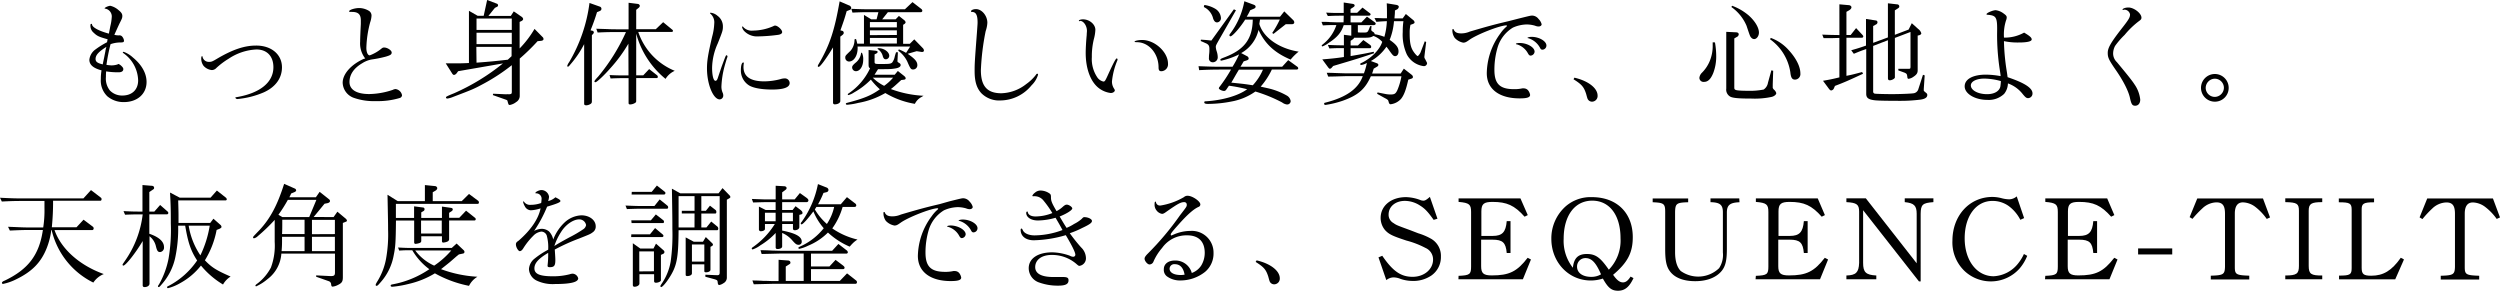 <svg xmlns="http://www.w3.org/2000/svg" viewBox="0 0 659.46 76.69"><g id="レイヤー_2" data-name="レイヤー 2"><g id="レイヤー_1-2" data-name="レイヤー 1"><path d="M29.38,17.25A5.22,5.22,0,0,0,31,17a.65.65,0,0,1,.3-.12,2.86,2.86,0,0,1,.78.57c.33.33.45.54.45.78,0,.54-.45.84-1.23.84a19.88,19.88,0,0,1-3.3-.24,14.47,14.47,0,0,0-.06,1.47A5,5,0,0,0,29,23.88a4.45,4.45,0,0,0,3.27,1.32c2.55,0,4.17-1.53,4.17-4a9.06,9.06,0,0,0-3.84-7.14c-.15-.12-.21-.18-.21-.24s.12-.15.24-.15a7.43,7.43,0,0,1,2.4,1.47c2.37,1.95,3.63,4.2,3.63,6.48,0,3.15-2.43,5.31-6,5.31a6.63,6.63,0,0,1-4.35-1.53,5.73,5.73,0,0,1-1.71-4.56,13.28,13.28,0,0,1,.18-2.28c-2.16-.57-3.21-1.47-3.21-2.79A3.83,3.83,0,0,1,25.24,13a21.09,21.09,0,0,1,3-1.86c.06-.33.06-.39.15-.78-2.25-.63-2.76-.84-3.66-1.71a2.39,2.39,0,0,1-.87-2c0-.27.09-.36.3-.36.06,0,.12.06.12.18.09.75,1.77,1.68,4.44,2.4.33-1.65.33-1.68.39-2a12.25,12.25,0,0,0,.36-2.25,2.09,2.09,0,0,0-1.71-2.34c-.12,0-.15,0-.15-.09,0-.21,1-.66,1.5-.66a5,5,0,0,1,2.16,1.14c.72.57,1,1,1,1.53s-.12.78-.78,2.07C31,7.32,30.7,8,30.16,9.18a4,4,0,0,0,1.23.15.93.93,0,0,1,.9.39,2,2,0,0,1,.42,1c0,.39-.21.48-1,.48a8,8,0,0,0-2.55.45,48.44,48.44,0,0,0-1.08,5.46A11.19,11.19,0,0,0,29.38,17.25Zm-2.19-.72c.09-.45.18-.87.27-1.29s.21-1.11.33-1.65c0-.21.12-.63.27-1.23-2,1.26-2.85,2.16-2.85,3.18,0,.75.48,1.11,1.89,1.44Z"/><path d="M74.38,17.76c0,2.85-1.71,5.22-4.8,6.6a22.83,22.83,0,0,1-7,1.77c-.21,0-.48-.21-.48-.36s.06-.09.51-.18c6.09-1.08,9.51-3.93,9.51-7.86,0-2.91-1.71-4.68-4.47-4.68a14.31,14.31,0,0,0-7.32,2.43,20.11,20.11,0,0,0-3.27,2.46,1.61,1.61,0,0,1-1.2.54,3.37,3.37,0,0,1-2.16-1.11,3.19,3.19,0,0,1-.6-2.19c0-.24.06-.33.21-.33s.12,0,.12.15a1.67,1.67,0,0,0,1.71,1.32c.66,0,.84-.06,2.4-1,4-2.31,7-3.3,10-3.3C71.59,12,74.38,14.37,74.38,17.76Z"/><path d="M96.34,15.42A6.44,6.44,0,0,1,95,11c0-.84.09-2.94.18-4.68l0-.93c0-1.62-.69-2.25-2.4-2.25a1,1,0,0,0-.36,0h-.06c-.18,0-.27-.06-.27-.15,0-.39,1.47-.87,2.7-.87a5.11,5.11,0,0,1,2.49.72A1.46,1.46,0,0,1,98,4.17a6.41,6.41,0,0,1-.36,1.74,28.77,28.77,0,0,0-1,6.69c0,1.17.36,2,.9,2a10.68,10.68,0,0,0,3-1.71c.36-.3.51-.36.78-.36.87,0,2,.75,2,1.32s-.45.75-1.53,1.08a29.84,29.84,0,0,1-3.69.75,6.81,6.81,0,0,0-2.55,1c-2.22,1.29-3.36,3-3.36,4.95s1.74,3.18,5.22,3.18a20.31,20.31,0,0,0,6.21-1.11,1.77,1.77,0,0,1,.72-.21,2,2,0,0,1,1.71,1.65.82.82,0,0,1-.54.69,20,20,0,0,1-6.36.84,16,16,0,0,1-5.76-.84,4.39,4.39,0,0,1-3-4c0-2.31,2.22-4.8,5.55-6.3Z"/><path d="M120.85,18.78l-.39.54a1.15,1.15,0,0,1-.69.45c-.18,0-.39-.18-.54-.45l-1.65-2.61h2.19c1.44,0,2.22,0,3.93-.09V2.85L126,4.17h1.59L128.5,0l2.64,1a.47.47,0,0,1,.24.42.42.42,0,0,1-.24.36l-.6.3-1.71,2.13h5.91L135.52,3l2.1,1.44A.92.92,0,0,1,138,5c0,.21-.15.39-.42.54l-.51.24v7A26.31,26.31,0,0,0,141,7.62l2.1,2.13a.73.73,0,0,1,.27.54c0,.27-.21.42-.63.48l-.93.09a54,54,0,0,1-4.71,4.59v9.9a1.89,1.89,0,0,1-.93,1.56,3.88,3.88,0,0,1-1.68.78c-.33,0-.36-.06-.63-1.08,0-.12-.18-.24-.45-.33L130,25.08l.09-.36,3.3.15h.12a5.13,5.13,0,0,1,.78,0c.66-.06.72-.12.72-.81V17.19A49.65,49.65,0,0,1,127.72,22c-2.79,1.5-2.79,1.5-8.22,3.57A6,6,0,0,1,118,26c-.21,0-.36-.12-.36-.3s.15-.3,2.16-1.11a56.81,56.81,0,0,0,12.87-7.86ZM135,7.89v-3h-9.3v3Zm0,3.75v-3h-9.3v3Zm-9.3,4.89c3.33-.24,5.07-.42,8.25-.78l1-.93V12.36h-9.3Z"/><path d="M158.29,1.77a.59.59,0,0,1,.36.54c0,.3-.15.48-.51.63l-.66.27A51.08,51.08,0,0,1,155.77,8l.51.12a.44.44,0,0,1,.36.42.58.58,0,0,1-.18.39l-.33.36V26.61c0,.45-.06.57-.27.75a2.25,2.25,0,0,1-1.23.42c-.36,0-.54-.15-.54-.39V11.64a27,27,0,0,1-3.69,5.43c-.33.42-.45.51-.6.51a.19.19,0,0,1-.18-.18,3.13,3.13,0,0,1,.51-1A40.85,40.85,0,0,0,155.5.78Zm7.47,9.75A37.84,37.84,0,0,1,161,18c-1.65,1.89-3.57,3.69-3.93,3.69a.24.24,0,0,1-.27-.21c0-.15.24-.48,1-1.29a50.85,50.85,0,0,0,7.32-11.73h-2.61c-1.44,0-2.43,0-4.86.12l-.36-1,2.91.09c1,.06,1.8.06,2.31.06h3.3v-7l2.4.3a.61.61,0,0,1,.57.51.77.77,0,0,1-.3.51l-.66.54V7.71h5.16l1.95-1.86,2.43,2a.32.32,0,0,1,.15.27c0,.15-.12.3-.21.3h-8.94a16.86,16.86,0,0,0,9.63,10.26,5.5,5.5,0,0,0-2.43,2.13,23.12,23.12,0,0,1-7.74-11.94v11h1.86l1.56-1.65,2.1,1.65a.54.54,0,0,1,.18.42.28.28,0,0,1-.3.3h-5.4v5.82c0,.48,0,.54-.27.72a2.55,2.55,0,0,1-1.32.42c-.3,0-.42-.12-.42-.39V20.61h-1c-.93,0-1.71,0-3.75.09l-.27-.9c1.89.09,2.55.09,4,.09h1Z"/><path d="M190.33,17.64c1.14-3.06,1.14-3.06,1.32-3.06a.29.29,0,0,1,.24.27.45.45,0,0,1,0,.18c-.12.21-.57,1.74-.78,2.52a24.15,24.15,0,0,0-.81,5.25,4,4,0,0,0,.36,1.74,1.61,1.61,0,0,1,.12.57,1,1,0,0,1-.93,1.11c-1.71,0-3.36-4-3.36-8.16,0-2,.27-3.69,1.35-8.34a15.33,15.33,0,0,0,.57-3.54,3,3,0,0,0-1-2.55c-.09-.09-.12-.12-.12-.18s.06-.09.18-.09a3.24,3.24,0,0,1,1.8.81A3.42,3.42,0,0,1,190.69,7c0,1-.09,1.26-1.35,4.44a16.23,16.23,0,0,0-1.5,6.45c0,2,.36,3.42.87,3.42.3,0,.48-.21.69-.9Zm5.88-1.05a.09.09,0,0,1,0,.06,7,7,0,0,0-.09,1c0,2.55,1.83,3.81,5.49,3.81a17.23,17.23,0,0,0,4.2-.57,4,4,0,0,1,1.11-.21,1.26,1.26,0,0,1,1.38,1.23c0,1.14-1.59,1.71-4.59,1.71-2.76,0-5-.39-6.15-1.11a4.63,4.63,0,0,1-2.13-3.93c0-1.29.24-2.1.63-2.1A.17.17,0,0,1,196.21,16.59Zm10.11-8.13c0,.39-.42.66-1.2.75A44.57,44.57,0,0,1,200,9.6a4.69,4.69,0,0,1-3.66-1.38,2.27,2.27,0,0,1-.6-1.11c0-.06.09-.12.15-.12s.12,0,.18.15a3,3,0,0,0,2.55.93A13.62,13.62,0,0,0,204,6.9a.81.81,0,0,1,.48-.15C205.12,6.75,206.32,7.83,206.32,8.46Z"/><path d="M224,1.44a.79.79,0,0,1,.54.63.59.59,0,0,1-.36.54l-.84.33c-.51,1.8-.6,2.1-1.65,5.07l.48.12a.52.52,0,0,1,.39.54c0,.21-.09.36-.39.6l-.51.39v17c0,.48-.66.87-1.5.87a.42.42,0,0,1-.42-.45V12.51c-1.95,3.18-3.39,5.13-3.81,5.13-.09,0-.21-.09-.21-.18a1,1,0,0,1,.18-.48c3-5.1,4.23-8.94,5.58-16.62Zm1.8,8.82a12.28,12.28,0,0,1,.33,1.26h1.77V3.93l1.92,1.17h1.41l.48-1.89h-1.95c-1.56,0-2.55,0-4.89.12l-.3-1c2.4.09,3.15.12,5.19.12h8.94l2-1.89L243,2.34a.71.71,0,0,1,.3.51.39.39,0,0,1-.39.36h-8.7l-1.5,1.89h3.54l.87-.9,1.26,1a1.33,1.33,0,0,1,.51.63.64.64,0,0,1-.3.48l-.36.24v5H240l1.17-1.17,2.25,2.31a1,1,0,0,1,.3.63c0,.24-.18.39-.48.39h-.09l-1.35-.21-2.37.69c2,1.38,2.55,2.1,2.55,3a1.11,1.11,0,0,1-1.11,1.14c-.57,0-.72-.18-1.53-2.07a7.72,7.72,0,0,0-2.4-2.88l.15-.36a12.45,12.45,0,0,1,1.92.93l1.08-1.68H226.21a5.22,5.22,0,0,1-.24,2.1c-.39,1.17-1.17,1.86-2,1.86a1,1,0,0,1-1-1c0-.51,0-.51,1.38-1.83a4.34,4.34,0,0,0,1.05-3ZM231,13.38c.33.06.51.15.51.3a.5.5,0,0,1-.33.42l-.48.24v2c0,.45.18.54,1.14.54,2.67,0,3,0,3.48-.36a3.76,3.76,0,0,0,.69-1.56,12.07,12.07,0,0,1,.36-1.17h.48L236.74,16v.09c0,.24,0,.24.57.6a.56.56,0,0,1,.27.45c0,.45-.48.78-1.5.93s-1,.18-4.47.18l-.93,1.47H236l.84-1L238.45,20c.3.24.45.45.45.66s-.18.33-.45.36l-.72.09C236,22.68,235.9,22.8,235,23.49a28.53,28.53,0,0,0,8.61,1.77,3.5,3.5,0,0,0-.42.27,4,4,0,0,0-1.86,1.86,22.33,22.33,0,0,1-7.8-2.85,21.65,21.65,0,0,1-7.17,2.61,16.66,16.66,0,0,1-2.88.48c-.21,0-.36-.09-.36-.24s.12-.21.36-.27c4.47-1.17,6.33-1.95,8.61-3.57A19.51,19.51,0,0,1,229.72,21a19.86,19.86,0,0,1-4.44,3.39,5.13,5.13,0,0,1-1.47.69.19.19,0,0,1-.18-.18c0-.09.09-.18.27-.3A16.12,16.12,0,0,0,229.51,18c-.3-.18-.36-.3-.39-.81v-4Zm-3.66.48a3.86,3.86,0,0,1,.36,1.92c0,1.68-.84,3-1.92,3a1,1,0,0,1-1-1c0-.33.15-.57.87-1.2A3.85,3.85,0,0,0,227.14,14Zm9.24-6.63V5.82h-7.11V7.23Zm0,2V8h-7.11V9.27Zm0,2.25V10h-7.11v1.5Zm-6.36,9a11.24,11.24,0,0,0,3,2.16,12.45,12.45,0,0,0,2.37-2.16Zm1.29-7.77h.24c1.44,0,2.82,1,2.82,2a.93.93,0,0,1-.9.93c-.39,0-.6-.21-.78-.72a3.18,3.18,0,0,0-1.38-2Z"/><path d="M273.82,19.71a6.48,6.48,0,0,1-1.71,2.79,10.71,10.71,0,0,1-8.22,4,6.6,6.6,0,0,1-5-1.89c-1.26-1.35-1.8-3.12-1.8-5.85,0-1.8,0-2.19.6-10,.18-2.52.18-2.52.18-2.88,0-1.92-.45-2.73-1.47-2.73-.18,0-.27-.06-.27-.15,0-.33.63-.6,1.32-.6,1.53,0,3,1.74,3,3.6A8,8,0,0,1,260,8.22a64.66,64.66,0,0,0-1.26,10.29c0,4.2,1.65,6.09,5.4,6.09a11.07,11.07,0,0,0,6.57-2.43,11.78,11.78,0,0,0,2.55-2.43c.12-.21.24-.3.36-.3A.24.24,0,0,1,273.82,19.71Z"/><path d="M284.83,5.58a.23.23,0,0,1-.12,0,.13.13,0,0,1-.12-.12c0-.18.51-.36,1.08-.36,1.71,0,3.27,1.32,3.27,2.76a10.76,10.76,0,0,1-.39,2.43,19.08,19.08,0,0,0-.54,4.77,8.61,8.61,0,0,0,1.38,5.25,2.68,2.68,0,0,0,1.65,1.2c.39,0,.48-.09,1.38-2.1,1.38-3,1.92-4,2.16-4a.26.26,0,0,1,.21.24,1,1,0,0,1-.12.45,19.28,19.28,0,0,0-1.35,5.37,3.35,3.35,0,0,0,.54,1.89c.18.3.21.33.21.48,0,.36-.54.72-1.11.69a6.43,6.43,0,0,1-3.15-1.32c-2.16-1.68-3.42-5.13-3.42-9.24,0-1.29.12-3.24.27-4.74,0-.45.06-.81.06-1.08,0-1.35-.9-2.64-1.8-2.64ZM299.29,11c0-.24,1-.45,2-.45,3.33,0,6.81,3.18,6.81,6.24a1.83,1.83,0,0,1-1.74,2c-.54,0-.75-.27-.75-1,0-3.66-2.55-6.66-5.73-6.66C299.32,11.1,299.29,11.1,299.29,11Z"/><path d="M316.15,17.46c3.09.12,4.32.15,5.91.15h3.06a26.69,26.69,0,0,0,1.74-3.27A20.15,20.15,0,0,1,322.15,16a.22.22,0,0,1-.24-.24c0-.18.12-.27,1.14-.66,5.22-2,7.32-4.83,7.41-9.93h-2c-1.32,2.1-3.36,4.41-3.87,4.41a.32.32,0,0,1-.3-.27.73.73,0,0,1,.18-.39A20.22,20.22,0,0,0,328.24.33l2.52.93c.3.12.45.3.45.51s-.15.39-.42.51l-1,.42a16.4,16.4,0,0,1-.93,1.71h8.79L338.77,3l2.37,2.31a.92.92,0,0,1,.27.57c0,.33-.24.51-.69.51h-1.56l-3.24,2.55-.33-.24a25.81,25.81,0,0,0,2-3.54h-5.22l-.18,1.14c1,3.54,5.16,6.51,10.38,7.32a13.81,13.81,0,0,0-2.13,2.1c-4.23-1.8-6.75-4.14-8.46-7.83A9.37,9.37,0,0,1,327.4,14l1.53.81a.74.74,0,0,1,.45.63c0,.21-.15.36-.48.48l-.84.27c-.42.72-.48.84-.84,1.41h11l1.59-1.74,2.4,1.74a.56.56,0,0,1,.24.39c0,.24-.18.36-.51.36h-6.45a19.47,19.47,0,0,1-2.94,4.5c.21.06.81.18,1.86.42a18,18,0,0,1,5,1.92,2,2,0,0,1,1.05,1.5.92.92,0,0,1-1,.87,2.63,2.63,0,0,1-1.26-.54,39.22,39.22,0,0,0-7.05-2.88,15.65,15.65,0,0,1-6.33,2.64,32.4,32.4,0,0,1-6.15.63c-.69,0-1-.12-1-.39s.12-.3.42-.3c4.44-.27,8.61-1.5,10.89-3.18a41.14,41.14,0,0,0-4.8-.93c-.15.21-.3.45-.36.51-.45.72-.6.87-.93.87-.57,0-1.38-.42-1.38-.72a.83.83,0,0,1,.21-.39,39,39,0,0,0,3-4.53h-2.7c-1.32,0-2.52,0-5.7.15Zm.63-7c1.44.09,1.71.12,2.76.24l5.94-8.25.54.27L321.28,11c-.48.87-.57,1.05-.57,1.41a4.29,4.29,0,0,0,.24,1.14,5.13,5.13,0,0,1,.27,1.5,1.31,1.31,0,0,1-1.32,1.38,1,1,0,0,1-1-1.14c0-.21,0-.6.06-1.08s.06-.84.06-1.26c0-.78-.15-1.11-.72-1.44l-1-.45-.57-.24Zm.9-9.15a7.8,7.8,0,0,1,2.88,1,3.06,3.06,0,0,1,1.5,2.37,1.11,1.11,0,0,1-1,1.23c-.48,0-.78-.3-1.05-1a4.51,4.51,0,0,0-2.46-3.06Zm9.12,17.07c-1,1.65-1.08,1.86-2,3.42,3.6.36,3.66.39,5.67.69a14.23,14.23,0,0,0,2.67-4.11Z"/><path d="M354.46,4.14c-1.89,0-2.19,0-4.2.09l-.45-.9c1.2.06,2.28.09,2.64.09h2V.66l2.37.36c.33.06.51.21.51.42s-.12.3-.33.45l-.75.48v1H358L359.41,2l1.8,1.38c.24.15.33.27.33.42s-.15.33-.45.33h-4.83V5.91h2.85l1.47-1.53,1.95,1.41c.27.18.36.33.36.48s-.21.36-.51.36h-4.2V8.4c0,.18,0,.18,1.53.18,1.08,0,1.08,0,1.71-1.68l.39,0a4.75,4.75,0,0,0-.09.78c0,.39,0,.42.6.81a.72.72,0,0,1,.3.54,11.22,11.22,0,0,1,2.55.69,17.33,17.33,0,0,0,.66-4.14c-1.2.06-1.41.06-2.76.18l-.51-1c1.32,0,2,.06,2.58.06h.72V3.51c0-.6,0-1.41-.06-2.64l2.55.42c.42.09.63.27.63.51a.9.9,0,0,1-.54.72l-.48.24c0,1-.06,1.17-.12,2.1H370l.84-1.17,2,1.65a.83.83,0,0,1,.3.57c0,.18-.15.3-.54.45l-.54.18a9.08,9.08,0,0,0-.21,2.16c0,3.12.36,4.29,1.68,5.76.18.18.36.33.45.33s.57-.54.75-1l1.11-2.91.36.21-.39,3.15-.09.78a1.11,1.11,0,0,0,.21.57c.51,1,.51,1,.51,1.08a.83.83,0,0,1-.84.78,5.87,5.87,0,0,1-4.5-3.09,12.56,12.56,0,0,1-1.08-5.94,19,19,0,0,1,.18-2.82h-2.49a16.53,16.53,0,0,1-1.14,4.92c1.74,1.2,2.34,2,2.34,3.06,0,.72-.36,1.23-.9,1.23-.33,0-.57-.18-1-.75s-.69-1-1.29-1.74a12.09,12.09,0,0,1-4.11,3.78l1.56.57c.27.09.42.27.42.45s-.12.36-.42.51l-.81.48c-.18.6-.21.69-.42,1.29h7.53l.84-1.29,2.07,1.62a.82.82,0,0,1,.33.57c0,.24-.15.39-.51.48l-.72.24c-.6,2.7-1.14,4.11-1.92,5.07a4.41,4.41,0,0,1-2.73,1.41c-.24,0-.42-.18-.51-.57a3.7,3.7,0,0,0-.18-.51,3,3,0,0,0-.78-.51l-2.1-1.17.12-.36,2.13.42a6.17,6.17,0,0,0,1.32.12c1,0,1.32-.18,1.77-1.14a17,17,0,0,0,1.08-3.66h-8.07c-1.53,3.42-3.36,5-7.41,6.45a25.37,25.37,0,0,1-4.56,1.11c-.21,0-.36-.12-.36-.3s.09-.27.3-.3c5.55-1.41,8.7-3.63,9.9-7h-4.29c-2.07.06-3.66.12-4.83.12l-.39-1c1.2,0,2.64.09,5.22.15h4.59a16.43,16.43,0,0,0,.78-2.76,3.73,3.73,0,0,1-1.44.54c-.21,0-.33-.09-.33-.21s0-.18.69-.48c2.52-1.35,4.5-3.42,5.13-5.4a5.73,5.73,0,0,0-2.31-1.56c-.78.45-1,.48-3.42.48-.57,0-.9,0-1.68,0a1,1,0,0,1-.45.48l-.48.33V12h1.92l1.44-1.44,1.83,1.32a.74.74,0,0,1,.24.48.36.36,0,0,1-.3.36h-5.13v2.07c3.66-.63,3.81-.66,6.09-1.14l.09.39c-3.24,1.11-5.1,1.68-10.77,3.36l-.42.48a.82.82,0,0,1-.45.27c-.12,0-.33-.18-.54-.48l-1.47-2c2.49-.21,3.48-.3,5.7-.63V12.69c-1.74,0-2,0-3.84.09l-.39-.93c2.1.09,2.4.09,4.23.12V9.18l1.95.24V6.63h-2c-.66,2-1.74,3.24-4,4.71a6.8,6.8,0,0,1-1.59.9.2.2,0,0,1-.21-.18c0-.12,0-.12.39-.45a10.69,10.69,0,0,0,3.48-5c-1.65,0-1.89,0-3.57.09l-.36-.93c1,0,1.86,0,2.16.06l1.77.06h1.89Z"/><path d="M400.51,4.92c3.27-.81,3.27-.81,3.72-.81a2.2,2.2,0,0,1,1.62.9,3,3,0,0,1,.81,1.38c0,.36-.36.6-.81.6a2.47,2.47,0,0,1-.93-.21,8.08,8.08,0,0,0-2.19-.33,9.34,9.34,0,0,0-3.66.84,9.18,9.18,0,0,0-4,5.13,20.74,20.74,0,0,0-.87,6c0,3.69,1.41,5.1,5.19,5.1a9.38,9.38,0,0,0,2.16-.21,1.25,1.25,0,0,1,.39,0,1.5,1.5,0,0,1,1.14.51,2.67,2.67,0,0,1,.54,1.2c0,.66-.78.93-2.76.93-5.43,0-8.67-2.49-8.67-6.63a18,18,0,0,1,3.63-10.56,9.17,9.17,0,0,1,1.53-1.71.31.31,0,0,0,.15-.24.13.13,0,0,0-.12-.12c-1.71,0-7.83,2.4-9.81,3.84-.84.6-1.11.72-1.62.72A4.11,4.11,0,0,1,383.74,10a3.52,3.52,0,0,1-.63-2.13c0-.12.06-.21.18-.21s.12,0,.18.15c.3.69.87,1,2,1a5.74,5.74,0,0,0,2.25-.48c4.65-1.38,7-2,10.14-2.73Zm4.29,8.7a1.11,1.11,0,0,1-1.05,1.05c-.27,0-.45-.15-.69-.57a4.88,4.88,0,0,0-2.94-2.4c-.21,0-.24-.06-.24-.15s.36-.21,1-.21C402.85,11.34,404.8,12.48,404.8,13.62ZM407.92,12a1.1,1.1,0,0,1-1.05,1.11c-.27,0-.45-.12-.63-.48a5.21,5.21,0,0,0-3.09-2.55c-.18,0-.21-.06-.21-.12s.42-.24,1.08-.24C406,9.72,407.92,10.86,407.92,12Z"/><path d="M415.3,20.49c3.66.84,6.12,2.76,6.12,4.74A1.5,1.5,0,0,1,420,26.82a1.29,1.29,0,0,1-1-.42c-.24-.3-.24-.3-.6-1.62-.6-1.86-1.14-2.49-3.33-3.87Z"/><path d="M452.38,11.19a21,21,0,0,1,.33,3.6,12.24,12.24,0,0,1-.78,4.47c-.66,1.62-1.41,2.34-2.43,2.34a1.09,1.09,0,0,1-1.23-1.08,2.24,2.24,0,0,1,.66-1.32A9.41,9.41,0,0,0,451,16.11a10.37,10.37,0,0,0,.78-4.26v-.69Zm5.52-2.67c.48,0,.75.21.75.54a.82.82,0,0,1-.51.69l-.66.39v13c0,.45.21.6.84.69s1.74.12,2.7.12a18.6,18.6,0,0,0,4.2-.33,2.64,2.64,0,0,0,1.14-1.8l.9-3.27.48.12-.12,3.57c0,.57,0,.93,0,.93a1.32,1.32,0,0,0,.36.51,1.84,1.84,0,0,1,.57.87c0,.39-.48.81-1.17,1A21.27,21.27,0,0,1,462,26c-3.48,0-5-.15-5.64-.54a2.12,2.12,0,0,1-1-2.1V8.4Zm-1-7a14.4,14.4,0,0,1,4.38,2.55c1.65,1.47,2.7,3.21,2.7,4.53,0,.9-.6,1.71-1.26,1.71a1.05,1.05,0,0,1-.75-.36c-.33-.36-.33-.36-1.26-3.15a11.59,11.59,0,0,0-4-4.95ZM467.11,10a11.58,11.58,0,0,1,4.74,3.24c1.95,2.13,3.06,4.35,3.06,6.12A1.46,1.46,0,0,1,473.5,21c-.75,0-1.08-.48-1.23-1.89a13.11,13.11,0,0,0-5.37-8.76Z"/><path d="M485.2,1.14l2.37.21c.48,0,.81.27.81.57s-.24.57-.63.81l-.69.39V9.24h1.11l1.44-1.83,1.65,1.77c.18.21.24.3.24.42a.37.37,0,0,1-.39.36h-4.05V20c1.5-.3,1.62-.33,4.14-1l.24.45c-3.87,1.8-4.89,2.25-7.41,3.21l-.27.63a.9.9,0,0,1-.72.57c-.18,0-.33-.12-.54-.36l-1.62-2.19c2-.36,2.34-.42,4.32-.9V10l-2,.06-2.16,0-.36-.93c2.22.09,2.55.09,4.53.12Zm3.12,12.12c2-.57,2.34-.69,3.9-1.23V5l2.55.39a.48.48,0,0,1,.48.51.66.66,0,0,1-.42.57l-.72.39v4.44L498,9.87v-9l2.37.27c.39,0,.63.24.63.54s-.12.36-.42.57l-.75.48V9.18l3.63-1.38.84-1.68L506,7.65a2.11,2.11,0,0,1,.81,1.14c0,.21-.27.45-.6.51l-.36.09v9.18c0,.72-.3,1.14-1.11,1.68a2.88,2.88,0,0,1-1.29.54c-.21,0-.3-.15-.33-.51-.09-.75-.15-.84-.72-1.11l-1.65-.6v-.42h2.49c.66,0,.69,0,.72-.51V8.43L499.84,10V20.43c0,.3-.78.75-1.35.75-.33,0-.48-.18-.48-.57v-10l-3.9,1.5v12a.53.53,0,0,0,.51.6c.27.06,2.94.12,4.47.12,2,0,5-.12,5.55-.21a1.54,1.54,0,0,0,1.41-1.17l1.2-3.72.45.15-.24,3.6v.33c0,.18,0,.18.69.75a.63.63,0,0,1,.24.48c0,.66-.57,1.05-1.74,1.23a41.59,41.59,0,0,1-5.37.33c-4.11,0-6.27-.06-7-.18-1.5-.21-2-.66-2-1.68V12.93c-1.44.51-1.68.6-3.27,1.26Z"/><path d="M536.14,24.63A1.21,1.21,0,0,1,535,25.89c-.45,0-.69-.18-1.38-1A8.6,8.6,0,0,0,529.66,22a4.6,4.6,0,0,1-1,2.76,5.87,5.87,0,0,1-4.41,1.59c-3.3,0-6-1.62-6-3.57s2.25-3.09,5.61-3.09a22.42,22.42,0,0,1,3.87.39,6.21,6.21,0,0,0-.09-.78c0-.09-.09-.63-.21-1.41a61.21,61.21,0,0,1-.63-9c.09-4.38-.12-4.8-2.58-5-.15,0-.21-.06-.21-.15,0-.33,1.68-1.05,2.43-1.05a4.3,4.3,0,0,1,2,.81c.72.51.9.72.9,1.11a2.07,2.07,0,0,1-.18.78,12.08,12.08,0,0,0-.54,4.53,10.39,10.39,0,0,0,5.31-1.32c1.47.87,2,1.32,2,1.8s-1,.81-3.45.81a17.15,17.15,0,0,1-3.87-.36,56.88,56.88,0,0,0,.69,7.65c.15.9.18,1.14.27,1.86C534.07,21.87,536.14,23.22,536.14,24.63Zm-12.69-3.9c-2.1,0-3.57.75-3.57,1.8,0,1.29,1.89,2.31,4.29,2.31,1.86,0,3.18-.75,3.48-1.95a11.87,11.87,0,0,0,.15-1.5A17,17,0,0,0,523.45,20.73Z"/><path d="M560.05,2.64c-.09,0-.15,0-.15-.09,0-.3.72-.57,1.56-.57,1.44,0,3.42,1.53,3.42,2.67,0,.36-.12.54-.63.9a22.39,22.39,0,0,0-3.81,3.66,21.1,21.1,0,0,0-2.52,2.91,4.34,4.34,0,0,0-.51,2,3.16,3.16,0,0,0,1,2.28c2.67,3.21,4,4.86,4.59,5.79a8.62,8.62,0,0,1,1.56,4.08c0,1-.54,1.62-1.32,1.62s-1-.39-1.35-1.86c-.33-1.83-1.77-4.71-3.9-7.74-1.74-2.55-2-3.12-2-4.35s.69-2.55,3.48-6.15c2.1-2.67,2.4-3.18,2.4-4a1.53,1.53,0,0,0-1.35-1.23,1,1,0,0,0-.27,0Z"/><path d="M587.89,23.16a3.63,3.63,0,0,1-3.72,3.66,3.65,3.65,0,1,1,3.72-3.66Zm-6.06.09a2.41,2.41,0,0,0,2.4,2.31,2.45,2.45,0,0,0,2.4-2.4,2.41,2.41,0,0,0-2.4-2.4A2.45,2.45,0,0,0,581.83,23.25Z"/><path d="M24,50.14l2.61,2a.45.45,0,0,1,.18.39c0,.27-.12.42-.33.42H14a65.8,65.8,0,0,1-.33,7h6.51l1.86-2,2.43,1.83a.57.57,0,0,1,.24.45c0,.24-.15.45-.33.45l-10,0c1.74,5,6.63,9.33,13,11.61a6,6,0,0,0-2.76,2.25A20.68,20.68,0,0,1,13.62,60.67h-.09A19.2,19.2,0,0,1,12.3,65.5c-1.5,3.75-3.87,6.15-8,8.16A13.8,13.8,0,0,1,.81,74.89a.28.28,0,0,1-.3-.27c0-.21.24-.42.72-.6,6.27-3,9.12-6.81,10.08-13.35h-4c-.6,0-1.5,0-4.71.15l-.48-1C4.89,59.92,6,60,7.35,60H11.4a29.17,29.17,0,0,0,.33-5.19c0-.33,0-1,0-1.8H5.91c-1.32,0-2.52,0-5.43.15l-.48-1c2.94.15,4.26.18,5.91.18H22Z"/><path d="M32.58,55.69c2.49.12,2.85.12,5,.12v-7L39.9,49c.51,0,.75.21.75.54s-.12.33-.45.57l-.81.54v5.16h1.32l1.53-1.74,1.95,1.71a.56.56,0,0,1,.21.39.36.36,0,0,1-.3.36H39.39v5.13c2.55.87,3.87,2.07,3.87,3.51a1.18,1.18,0,0,1-1,1.32c-.63,0-.84-.3-1.17-1.68a4.65,4.65,0,0,0-1.65-2.49V74.8c0,.54-.54.93-1.35.93a.43.43,0,0,1-.45-.45V63.58c-1.86,3.15-4.5,6.48-5.1,6.48a.21.21,0,0,1-.21-.21c0-.12,0-.12.6-1a26.82,26.82,0,0,0,4.71-12.3c-2.07,0-2.4,0-4.65.09Zm14.85-3.54h8.1l1.68-1.89,2.31,1.83a.67.67,0,0,1,.3.48.32.32,0,0,1-.3.3H47c.06,1.74.09,3.09.09,3.93,0,.48,0,1.14,0,2h8.37l.84-1.11,1.8,1.59a.82.82,0,0,1,.33.57c0,.18-.15.3-.48.48l-.81.33a23.52,23.52,0,0,1-3.09,8c1.77,1.86,3,2.64,6.78,4.29a5.91,5.91,0,0,0-2,2.1,22.68,22.68,0,0,1-5.82-5,17.75,17.75,0,0,1-5.46,4.62,12.77,12.77,0,0,1-3.24,1.35.26.26,0,0,1-.24-.24c0-.15,0-.18.57-.45A20.7,20.7,0,0,0,52,68.71c-1.65-2.52-2.4-4.68-3.15-9.18H47a36.92,36.92,0,0,1-.72,8.16A15.58,15.58,0,0,1,42.66,75c-.48.57-.63.72-.81.72a.2.2,0,0,1-.18-.21c0-.09,0-.09.3-.54a22.43,22.43,0,0,0,2.49-6.75,44.53,44.53,0,0,0,.6-9.24c0-3,0-4.53-.21-8.19Zm2.34,7.38a19.46,19.46,0,0,0,3.09,7.83,28.21,28.21,0,0,0,2.46-7.83Z"/><path d="M77.73,49.72a.57.57,0,0,1,.39.48c0,.21-.18.39-.6.54l-.72.3a9.55,9.55,0,0,1-.48,1h7l1-1.44,2.52,2a.63.63,0,0,1,.21.42c0,.27-.27.48-.66.57l-.78.15-2.88,3.51H88l1-1.41,2.19,1.83a.89.89,0,0,1,.33.54c0,.12-.12.24-.33.3l-.75.3V73.09c0,1.23-.27,1.59-1.47,2.16a3.78,3.78,0,0,1-1.23.36c-.24,0-.33-.15-.39-.57a.91.91,0,0,0-.63-.87L83.4,73v-.36l3.66.18h.3c.78,0,1-.21,1-.93l0-5H74.22a9.18,9.18,0,0,1-3.63,6.72,13.09,13.09,0,0,1-3,1.92c-.12,0-.21-.06-.21-.18s.06-.24.66-.66a12.91,12.91,0,0,0,3.42-4.11,16.48,16.48,0,0,0,1-6.78c0-.63,0-1.77,0-3.18V58A45.8,45.8,0,0,1,68,62.29a2.06,2.06,0,0,1-1,.57.22.22,0,0,1-.24-.24c0-.18,0-.18,1.68-1.92,2.85-3.06,4.74-6.6,6.51-12.21Zm-3.27,7.53h7.11l1.89-4.53H75.93a37.16,37.16,0,0,1-2.49,3.93Zm5.88,5.22H74.4c0,2,0,2.28-.12,3.78h6.06Zm0-4.5H74.46c0,2.19,0,2.58-.06,3.78h5.94Zm8,3.78V58H82.29v3.78Zm0,4.5V62.47H82.29v3.78Z"/><path d="M104.91,53.05h7.17V48.82l2.7.27a.64.64,0,0,1,.57.54.89.89,0,0,1-.48.66l-.72.42v2.34h7.65l1.92-1.89,2.37,1.77a.57.57,0,0,1,.24.45c0,.27-.12.39-.33.39H104.43v3.72h4.8V54.43l2.31.3a.44.44,0,0,1,.45.45.58.58,0,0,1-.36.54l-.51.3v1.47h5.46v-3l2.34.33c.36.06.51.18.51.42a.57.57,0,0,1-.27.45l-.69.45v1.32h2.67l1.8-1.89,2.37,1.89a.46.46,0,0,1,.18.33c0,.21-.12.36-.3.36h-6.72V63a.68.68,0,0,1-.39.69,3.21,3.21,0,0,1-1.17.3c-.21,0-.33-.15-.33-.42V62.32h-5.46v1.2c0,.3-.12.45-.48.6a5.15,5.15,0,0,1-1,.21c-.27,0-.39-.15-.39-.42V58.18h-4.8c-.06,5.85-.15,7-.6,9.18a14.53,14.53,0,0,1-3.54,7.2c-.57.66-.75.84-1,.84a.21.21,0,0,1-.21-.21c0-.15,0-.21.36-.84a17.32,17.32,0,0,0,2.37-6.06,36.25,36.25,0,0,0,.54-7.77c0-1.56,0-1.56-.15-9.15ZM105,65.29c1.74.09,2.43.12,3.72.12h10.44l1.29-1.17L122.31,66a.63.63,0,0,1,.21.45.42.42,0,0,1-.33.42l-1.14.24c-.3.24-.51.42-.6.48L118.83,69c-.27.24-.69.57-2.49,2a32.61,32.61,0,0,0,9.6,2,5.77,5.77,0,0,0-2.22,2.4,30.39,30.39,0,0,1-9-3.3,23.28,23.28,0,0,1-6.9,2.79,27.1,27.1,0,0,1-4.29.75c-.33,0-.48-.09-.48-.3s.18-.27.48-.33a25.31,25.31,0,0,0,9.72-4,16.78,16.78,0,0,1-4.5-5c-1.68,0-1.92,0-3.45.09Zm4.53.78a12.77,12.77,0,0,0,5,4,22,22,0,0,0,4.5-4Zm7-4.47V58.18h-5.46V61.6Z"/><path d="M148.89,58.72a6.9,6.9,0,0,1,4.47-1.92c2.13,0,3.78,1.26,3.78,2.88a1.78,1.78,0,0,1-.78,1.59c-.63.48-.81.54-3.6,1.65a51.56,51.56,0,0,0-6.42,2.91c.09,1.32.15,2.28.15,2.76,0,1.5-.3,1.89-1.5,1.89-.36,0-.54-.12-.54-.3a.75.75,0,0,1,0-.24,23.34,23.34,0,0,0,.15-3.24c-2.58,1.53-3.63,2.73-3.63,4.08,0,1.5,1.41,2.1,4.92,2.1a17.25,17.25,0,0,0,4.41-.54,2.44,2.44,0,0,1,.78-.15,1.61,1.61,0,0,1,1.44,1.23c0,1-2,1.5-6.06,1.5a9.87,9.87,0,0,1-4.89-.9A3.57,3.57,0,0,1,139.53,71a3.8,3.8,0,0,1,1.53-2.82,21.56,21.56,0,0,1,3.54-2.31,11.45,11.45,0,0,0-.39-3.78,1.56,1.56,0,0,0-1.41-1,3.5,3.5,0,0,0-2.13,1.11,18.08,18.08,0,0,0-2.58,3.21c-.33.57-.66.84-1,.84s-1-1-1-1.77c0-.39.12-.6.72-1,3.24-2.82,5.22-5.73,5.79-8.52a9.17,9.17,0,0,1-2.61.51,1.86,1.86,0,0,1-1.56-1.08,3.81,3.81,0,0,1-.45-1.14.13.13,0,0,1,.12-.12s.09,0,.15.12a1.9,1.9,0,0,0,1.77.78,8.06,8.06,0,0,0,2.73-.48,5,5,0,0,0,.09-.84A1.42,1.42,0,0,0,141.39,51c-.12,0-.15,0-.15-.12,0-.27,1-.75,1.59-.75a2.06,2.06,0,0,1,2,1.77,4.53,4.53,0,0,1-.24,1.14,4.36,4.36,0,0,0,1.92-1c1,.51,1.32.72,1.32,1s-.66.63-3.51,1.47a34.43,34.43,0,0,1-3.42,6.39,4.76,4.76,0,0,1,2-.54,3.06,3.06,0,0,1,1.92.69,4.32,4.32,0,0,1,1.11,2.13A12.15,12.15,0,0,1,148.89,58.72Zm1.29,3.9A31.76,31.76,0,0,0,154,60.37a1.67,1.67,0,0,0,.6-1,1.81,1.81,0,0,0-1.83-1.5c-1.56,0-3.6,1.41-4.77,3.33a15.2,15.2,0,0,0-1.77,3.69C147.45,64.12,147.66,64,150.18,62.62Z"/><path d="M165,54.22c2.13.09,3,.12,4,.12h3.63l1.38-1.74,2,1.62a.57.57,0,0,1,.24.45c0,.21-.12.39-.3.39h-6.93c-.9,0-.93,0-3.66.09Zm1.53,3.9h5.16L173,56.56l2,1.56a.5.5,0,0,1,.15.36c0,.21-.09.36-.21.36h-8.34Zm0,3.69h4.92l1.35-1.65,2,1.68a.51.51,0,0,1,.21.39.33.33,0,0,1-.33.3h-8.19Zm.12-11.19h5.25l1.38-1.68,2,1.59c.21.15.24.21.24.39a.36.36,0,0,1-.39.39h-8.52Zm2.25,14.94h3.48l.66-1.29L175,66a.63.63,0,0,1,.27.51.56.56,0,0,1-.33.45l-.6.27v6.72c0,.3-.69.63-1.32.63-.33,0-.48-.15-.48-.45v-1.8h-3.87V74.8c0,.45-.63.84-1.32.84-.27,0-.42-.18-.42-.48v-11Zm3.6,6V66.31h-3.87v5.28ZM179.46,51h10.08l1.05-1.38,1.83,1.89a.74.74,0,0,1,.24.45c0,.15-.12.27-.36.39l-.57.33V73.12a1.67,1.67,0,0,1-.9,1.59,2.83,2.83,0,0,1-1.11.48c-.21,0-.36-.24-.39-.6-.06-.63-.09-.69-.84-.93L186.06,73l0-.54,2.64.12.24,0c.72.06.9-.09.9-.72V51.73H185V55.6h1.2l1.08-1.35,1.5,1.17a.66.66,0,0,1,.18.51c0,.24-.09.39-.24.39H185V60h1.35l1.26-1.56,1.65,1.35a.78.78,0,0,1,.21.51c0,.24-.12.42-.27.42H179c-.06,7.53-.45,9.51-2.58,12.75-.84,1.29-1.71,2.25-2,2.25a.21.21,0,0,1-.21-.24c0-.15,0-.15.57-1A14.72,14.72,0,0,0,176.91,69a50.32,50.32,0,0,0,.45-8.64c0-2.79,0-2.79-.12-10.59Zm3.75,5.31h-3.36V55.6h3.36V51.73H179V60h4.2ZM183,63.76h2.43l.75-1.23,1.65,1.59a.68.68,0,0,1,.24.42.46.46,0,0,1-.27.36l-.39.21v6.06c0,.36-.51.66-1.2.66-.27,0-.42-.12-.42-.3v-1.8h-3.27V72.1c0,.42-.51.72-1.23.72-.27,0-.42-.12-.42-.33V62.62ZM185.79,69V64.48h-3.27V69Z"/><path d="M201.78,59.08V60.4c0,.33-.48.6-1.11.6a.49.49,0,0,1-.48-.42V54.49l1.77.9h2.64V53.32h-2.28c-.6,0-.75,0-3.66.09l-.33-.93c3.12.12,3.12.12,4,.12h2.28V49l2.16.12c.45,0,.72.21.72.48s-.12.36-.48.63l-.69.51V52.6h3.3L211,50.92l1.8,1.29c.3.24.45.45.45.66a.47.47,0,0,1-.48.45h-6.45v2.07h2.76l.78-1,1.32,1c.36.3.51.54.51.78s-.15.33-.39.39l-.45.12v3.24c0,.45-.54.81-1.2.81-.33,0-.48-.15-.48-.51V59.08h-2.85v1.74c3.54.69,5.16,1.59,5.16,2.88a.78.78,0,0,1-.84.87c-.51,0-.81-.21-1.65-1.17a7.21,7.21,0,0,0-2.67-1.95V65c0,.42-.51.69-1.26.69a.43.43,0,0,1-.45-.48V61.45a18.63,18.63,0,0,1-4,3.24,7.45,7.45,0,0,1-2.07,1.11.26.26,0,0,1-.24-.27c0-.09.06-.18.24-.3a20.87,20.87,0,0,0,5.85-6.15Zm3.6,9.45,2.43.18c.42,0,.69.24.69.54s-.09.33-.42.54l-.81.51v3.81H212V66.88H205.8l-2.31.06-2.58.06-.3-1c1.29,0,2.43.06,2.88.09l2.31.06h13.71l1.65-1.8L223.29,66a.77.77,0,0,1,.36.57.39.39,0,0,1-.36.33h-9.36v3.39h4.86l1.62-1.74L222.33,70c.36.3.45.42.45.6a.36.36,0,0,1-.39.39h-8.46v3.12h7.59l1.92-2,2.22,1.74c.3.21.39.36.39.57a.4.4,0,0,1-.39.45h-22l-4.83.12-.36-1c1.29,0,2.34.06,2.76.09,1.17,0,2,.06,2.43.06h1.71Zm-.78-10.17V56.11h-2.82v2.25Zm4.56,0V56.11h-2.85v2.25ZM218,49.45a.74.74,0,0,1,.54.66.64.64,0,0,1-.45.57l-.87.21a22.87,22.87,0,0,1-1.44,3h6L223.41,52l2.19,1.68a.62.62,0,0,1,.27.48c0,.27-.18.42-.48.42h-3.12a18.23,18.23,0,0,1-2.73,5.67,19.44,19.44,0,0,0,6.66,2.94,7,7,0,0,0-1.14.87c-.42.42-.42.42-.93,1a19.9,19.9,0,0,1-5.73-3.72,16,16,0,0,1-5.25,3.48,9.73,9.73,0,0,1-2.28.81.24.24,0,0,1-.27-.21c0-.18,0-.18,1.14-.72a16.48,16.48,0,0,0,5.55-4.5,15.82,15.82,0,0,1-2.73-4.44c-1.5,2-2.76,3.42-3.12,3.42a.21.21,0,0,1-.21-.21c0-.15,0-.15.33-.57a25.41,25.41,0,0,0,4.2-9.84Zm-2.64,5.13-.42.66a15.5,15.5,0,0,0,3.18,3.84,13.29,13.29,0,0,0,1.92-4.5Z"/><path d="M250.44,53.11c3.27-.81,3.27-.81,3.72-.81a2.2,2.2,0,0,1,1.62.9,3,3,0,0,1,.81,1.38c0,.36-.36.6-.81.6a2.47,2.47,0,0,1-.93-.21,8.08,8.08,0,0,0-2.19-.33,9.34,9.34,0,0,0-3.66.84,9.18,9.18,0,0,0-4,5.13,20.74,20.74,0,0,0-.87,6c0,3.69,1.41,5.1,5.19,5.1a9.38,9.38,0,0,0,2.16-.21,1.25,1.25,0,0,1,.39,0,1.5,1.5,0,0,1,1.14.51,2.67,2.67,0,0,1,.54,1.2c0,.66-.78.93-2.76.93-5.43,0-8.67-2.49-8.67-6.63A18,18,0,0,1,245.79,57a9.17,9.17,0,0,1,1.53-1.71.31.31,0,0,0,.15-.24.13.13,0,0,0-.12-.12c-1.71,0-7.83,2.4-9.81,3.84-.84.6-1.11.72-1.62.72a4.11,4.11,0,0,1-2.25-1.23,3.52,3.52,0,0,1-.63-2.13c0-.12.06-.21.18-.21s.12,0,.18.15c.3.69.87,1,2,1a5.74,5.74,0,0,0,2.25-.48c4.65-1.38,7-2,10.14-2.73Zm4.29,8.7a1.11,1.11,0,0,1-1,1c-.27,0-.45-.15-.69-.57a4.88,4.88,0,0,0-2.94-2.4c-.21,0-.24-.06-.24-.15s.36-.21,1-.21C252.78,59.53,254.73,60.67,254.73,61.81Zm3.12-1.62a1.1,1.1,0,0,1-1.05,1.11c-.27,0-.45-.12-.63-.48a5.21,5.21,0,0,0-3.09-2.55c-.18,0-.21-.06-.21-.12s.42-.24,1.08-.24C255.9,57.91,257.85,59.05,257.85,60.19Z"/><path d="M283.32,59.08a9.35,9.35,0,0,0,2-1.32c.39-.42.48-.48.72-.48,1,0,2,.51,2,1s-.6.93-2.58,1.86a24.28,24.28,0,0,1-3.27,1.38,44.63,44.63,0,0,0,3,3.75,4,4,0,0,1,1.26,2.7,2,2,0,0,1-1.71,2.16c-.21,0-.33-.09-.81-.51a9.8,9.8,0,0,0-6.54-2.37c-2.61,0-4.32,1.29-4.32,3.21,0,1.71,1.65,2.61,4.77,2.61.42,0,.84,0,1.38,0s.87,0,1.11,0c1.2,0,1.53.21,1.53.87,0,1-.78,1.41-2.76,1.41a14.4,14.4,0,0,1-4.92-.81,4,4,0,0,1-2.82-3.78c0-2.58,2.4-4.2,6.24-4.2a14.68,14.68,0,0,1,4.62.9,1.92,1.92,0,0,0,.87.27.55.55,0,0,0,.57-.54c0-.6-.84-2.34-2.52-5.16a32.13,32.13,0,0,1-8.43,1.35c-2.13,0-3.48-1.08-3.48-2.76,0-.18.09-.33.21-.33s.18.06.36.42c.36.84,1.59,1.38,3.09,1.38a21.48,21.48,0,0,0,7.38-1.41c-.54-1-.6-1.14-1.83-3.24a17.6,17.6,0,0,1-4.65.72c-1.8,0-3.09-.84-3.09-2,0-.21.12-.36.24-.36s.15,0,.21.3c.18.63.93,1,2,1a12,12,0,0,0,4.44-.9,26.5,26.5,0,0,0-2.31-3.27,3,3,0,0,0-2.37-1.17.58.58,0,0,0-.24,0,.84.84,0,0,1-.24,0,.13.13,0,0,1-.12-.12,2,2,0,0,1,.69-.81,2.2,2.2,0,0,1,1.5-.57,4.26,4.26,0,0,1,2.4.81c.27.24.33.36.33,1.05,0,.9.3,1.59,1.47,3.57a7.17,7.17,0,0,0,1.68-1.17c.45-.39.72-.54,1-.54.6,0,1.47.63,1.47,1s-1.11,1.23-3.33,2.13c.78,1.32,1.17,2,1.83,3A11.94,11.94,0,0,0,283.32,59.08Z"/><path d="M314.4,72a5,5,0,0,0,2.49-2,6.47,6.47,0,0,0,.9-3.3c0-3-1.65-4.62-4.62-4.62a7.85,7.85,0,0,0-6.63,3.33,13.93,13.93,0,0,0-2.25,3.54,1.16,1.16,0,0,1-1.08.81c-.51,0-1.29-.9-1.29-1.53,0-.33.24-.72.84-1.32a75.56,75.56,0,0,0,8.52-10.14c1.74-2.25,1.77-2.28,1.77-2.76a.64.64,0,0,0-.66-.69c-.93,0-1.65.39-4.74,2.55-.57.42-.84.54-1.14.54a2.29,2.29,0,0,1-1.41-.87,2.36,2.36,0,0,1-.54-1.62c0-.54.06-.72.24-.72s.09,0,.15.27a1.07,1.07,0,0,0,1.14.75A17.77,17.77,0,0,0,312.3,52a1.38,1.38,0,0,1,1-.36c1.2,0,3.33,1.44,3.33,2.28a.69.69,0,0,1-.48.66c-1.29.57-3,2.07-5.43,4.83-1.47,1.65-1.89,2.19-1.89,2.43s.09.27.18.27a936602663814.43,936602663814.43,0,0,0,.3-.12l.42-.18a11.16,11.16,0,0,1,4.32-.9,5.72,5.72,0,0,1,6.06,5.82,6.29,6.29,0,0,1-2.25,5,10.48,10.48,0,0,1-6.48,2.25,5.79,5.79,0,0,1-3.6-1.11A2.14,2.14,0,0,1,307,71c0-1.38,1.17-2.28,2.94-2.28a4.48,4.48,0,0,1,4.35,3l0,.09Zm-1.92.45c-.33-1.83-1.2-2.76-2.58-2.76a1.22,1.22,0,0,0-1.38,1.2c0,1,1.14,1.65,2.88,1.65a5.18,5.18,0,0,0,.9-.06Z"/><path d="M331.47,68.68c3.66.84,6.12,2.76,6.12,4.74A1.5,1.5,0,0,1,336.15,75a1.29,1.29,0,0,1-1-.42c-.24-.3-.24-.3-.6-1.62-.6-1.86-1.14-2.49-3.33-3.87Z"/><path d="M378.18,58c-1.56-2.19-2.34-3-3.6-3.78a7.38,7.38,0,0,0-4-1.23c-2.49,0-4.29,1.5-4.29,3.6a2.48,2.48,0,0,0,1.29,2.25c.81.57.93.6,4.44,1.89l2.1.81a16.94,16.94,0,0,1,3.27,1.38,5.18,5.18,0,0,1,2.7,4.74,5.93,5.93,0,0,1-2.49,5,8.44,8.44,0,0,1-5.19,1.44,9.8,9.8,0,0,1-3-.54,5,5,0,0,0-1.8-.39,3.14,3.14,0,0,0-1.92.72l-2.07-6,1-.42c2.79,4.08,4.92,5.55,8,5.55s5.4-2,5.4-4.56a3.3,3.3,0,0,0-2-3.06A23.52,23.52,0,0,0,371,63.46c-3.66-1.2-4.62-1.65-5.64-2.76a5,5,0,0,1-1.17-3.21c0-3.21,2.76-5.49,6.69-5.49a11.32,11.32,0,0,1,3.9.81,2.22,2.22,0,0,0,.69.12c.45,0,.84-.24,1.71-1l2,5.76Z"/><path d="M384.75,72.76c2.94-.12,3.3-.39,3.3-2.46V55.93c0-2-.45-2.43-3.3-2.67v-.93h16.32L403,56.74l-.84.42c-2.67-3-4.68-3.9-8.46-3.9-2.31,0-2.94.54-2.94,2.52v6.45h3c2.52,0,3.45-1,3.69-3.9h1v8.4h-1c-.24-2.73-1.05-3.51-3.75-3.51h-3v7c0,1.89.63,2.43,2.82,2.43,4.59,0,6.63-1,9.45-4.65l.87.45-2.13,5.22h-17Z"/><path d="M430.89,73.36c-1.11,2.37-2.31,3.33-4.08,3.33s-2.67-.84-4-3.21a10.37,10.37,0,0,1-3.18.51c-5.85,0-10.41-4.8-10.41-11A11.31,11.31,0,0,1,413,54.43a10,10,0,0,1,6.9-2.43c6.57,0,10.8,4.14,10.8,10.56,0,4.11-1.38,6.72-5.19,9.93,1,1.41,1.74,2,2.61,2,.72,0,1.32-.45,2-1.53Zm-3.42-10.5c0-6.09-2.88-9.93-7.47-9.93s-7.53,3.93-7.53,10.08a11.44,11.44,0,0,0,2.43,7.62c.27-2.55,1.38-3.63,3.69-3.63s3.57.93,5.79,4.14A11,11,0,0,0,427.47,62.86Zm-5.16,9.48c-1.32-3.06-2.46-4.26-4.08-4.26A2.2,2.2,0,0,0,416,70.33c0,1.65,1.47,2.7,3.75,2.7a5,5,0,0,0,2.46-.6Z"/><path d="M458.85,53.35c-2.52.09-3.33.75-3.33,2.73v9.57c0,3-.36,4.56-1.35,5.79-1.44,1.77-3.9,2.73-7,2.73s-5.43-.9-6.69-2.64c-.9-1.2-1.23-2.79-1.23-5.76V55.9c0-2.16-.33-2.43-3.3-2.55v-1h9.36v1c-3.06.09-3.39.33-3.45,2.55V66.49c0,2.34.51,4,1.5,5a7.94,7.94,0,0,0,10.11-.75,6.34,6.34,0,0,0,1-4.14V56c0-2-.78-2.61-3.27-2.67v-1h7.59Z"/><path d="M463.17,72.76c2.94-.12,3.3-.39,3.3-2.46V55.93c0-2-.45-2.43-3.3-2.67v-.93h16.32l1.89,4.41-.84.42c-2.67-3-4.68-3.9-8.46-3.9-2.31,0-2.94.54-2.94,2.52v6.45h3c2.52,0,3.45-1,3.69-3.9h1v8.4h-1c-.24-2.73-1.05-3.51-3.75-3.51h-3v7c0,1.89.63,2.43,2.82,2.43,4.59,0,6.63-1,9.45-4.65l.87.45-2.13,5.22h-17Z"/><path d="M487.05,72.67c2.52-.06,3.27-.81,3.36-3.33V55.84c0-1.92-.63-2.37-3.36-2.52v-1h5.13l13.41,17.13V56.41c0-2.16-.69-2.85-3.15-3.09v-1H510v1c-2.85.21-3.33.63-3.36,3.09V74.23h-.45L491.46,55.45V69.34c0,2.49.72,3.18,3.48,3.33v1h-7.89Z"/><path d="M534.75,67.48a12,12,0,0,1-2,3.33,10.15,10.15,0,0,1-14.52.69,10.42,10.42,0,0,1-3.21-8c0-6.63,4.5-11.55,10.56-11.55a9.64,9.64,0,0,1,2.4.33,8.63,8.63,0,0,0,2,.3,3.16,3.16,0,0,0,2-.78l1.95,5.73-1,.45a10.31,10.31,0,0,0-3.15-3.69A7.26,7.26,0,0,0,525.57,53c-4.32,0-7.32,4-7.32,9.87s3.21,10,7.65,10a8.73,8.73,0,0,0,6.39-3.3A11.65,11.65,0,0,0,533.88,67Z"/><path d="M539.52,72.76c2.94-.12,3.3-.39,3.3-2.46V55.93c0-2-.45-2.43-3.3-2.67v-.93h16.32l1.89,4.41-.84.42c-2.67-3-4.68-3.9-8.46-3.9-2.31,0-2.94.54-2.94,2.52v6.45h3c2.52,0,3.45-1,3.69-3.9h1v8.4h-1c-.24-2.73-1-3.51-3.75-3.51h-3v7c0,1.89.63,2.43,2.82,2.43,4.59,0,6.63-1,9.45-4.65l.87.45-2.13,5.22h-17Z"/><path d="M564,65.53h9v1.59h-9Z"/><path d="M579.6,52.36h17.34l1.86,5-.87.39A14.47,14.47,0,0,0,595,54.64a5.7,5.7,0,0,0-3.33-1.26c-1.44,0-2.16,1-2.16,3v14c0,2,.3,2.22,3.81,2.34v1H583.17v-1c3.3-.09,3.69-.33,3.75-2.34v-14c0-2.13-.63-3-2.28-3a5.58,5.58,0,0,0-3.72,1.62,26.77,26.77,0,0,0-2.58,2.73l-.75-.45Z"/><path d="M602.82,72.67c3,0,3.6-.45,3.6-2.52V55.6c0-1.89-.51-2.22-3.6-2.28v-1h9.75v1c-2.91,0-3.57.42-3.57,2.28V70.15c0,2.13.63,2.55,3.57,2.52v1h-9.75Z"/><path d="M617,72.7c2.94,0,3.33-.27,3.33-2V55.36c0-1.71-.42-2-3.39-2v-1h9.3v1c-2.79,0-3.3.33-3.27,2v15.3c0,1.65.51,2.07,2.52,2.07,3.18,0,5.4-1.32,7.8-4.74l.84.45-2.31,5.25H617Z"/><path d="M640.26,52.36H657.6l1.86,5-.87.39a14.47,14.47,0,0,0-2.94-3.09,5.7,5.7,0,0,0-3.33-1.26c-1.44,0-2.16,1-2.16,3v14c0,2,.3,2.22,3.81,2.34v1H643.83v-1c3.3-.09,3.69-.33,3.75-2.34v-14c0-2.13-.63-3-2.28-3a5.58,5.58,0,0,0-3.72,1.62A26.77,26.77,0,0,0,639,57.79l-.75-.45Z"/></g></g></svg>